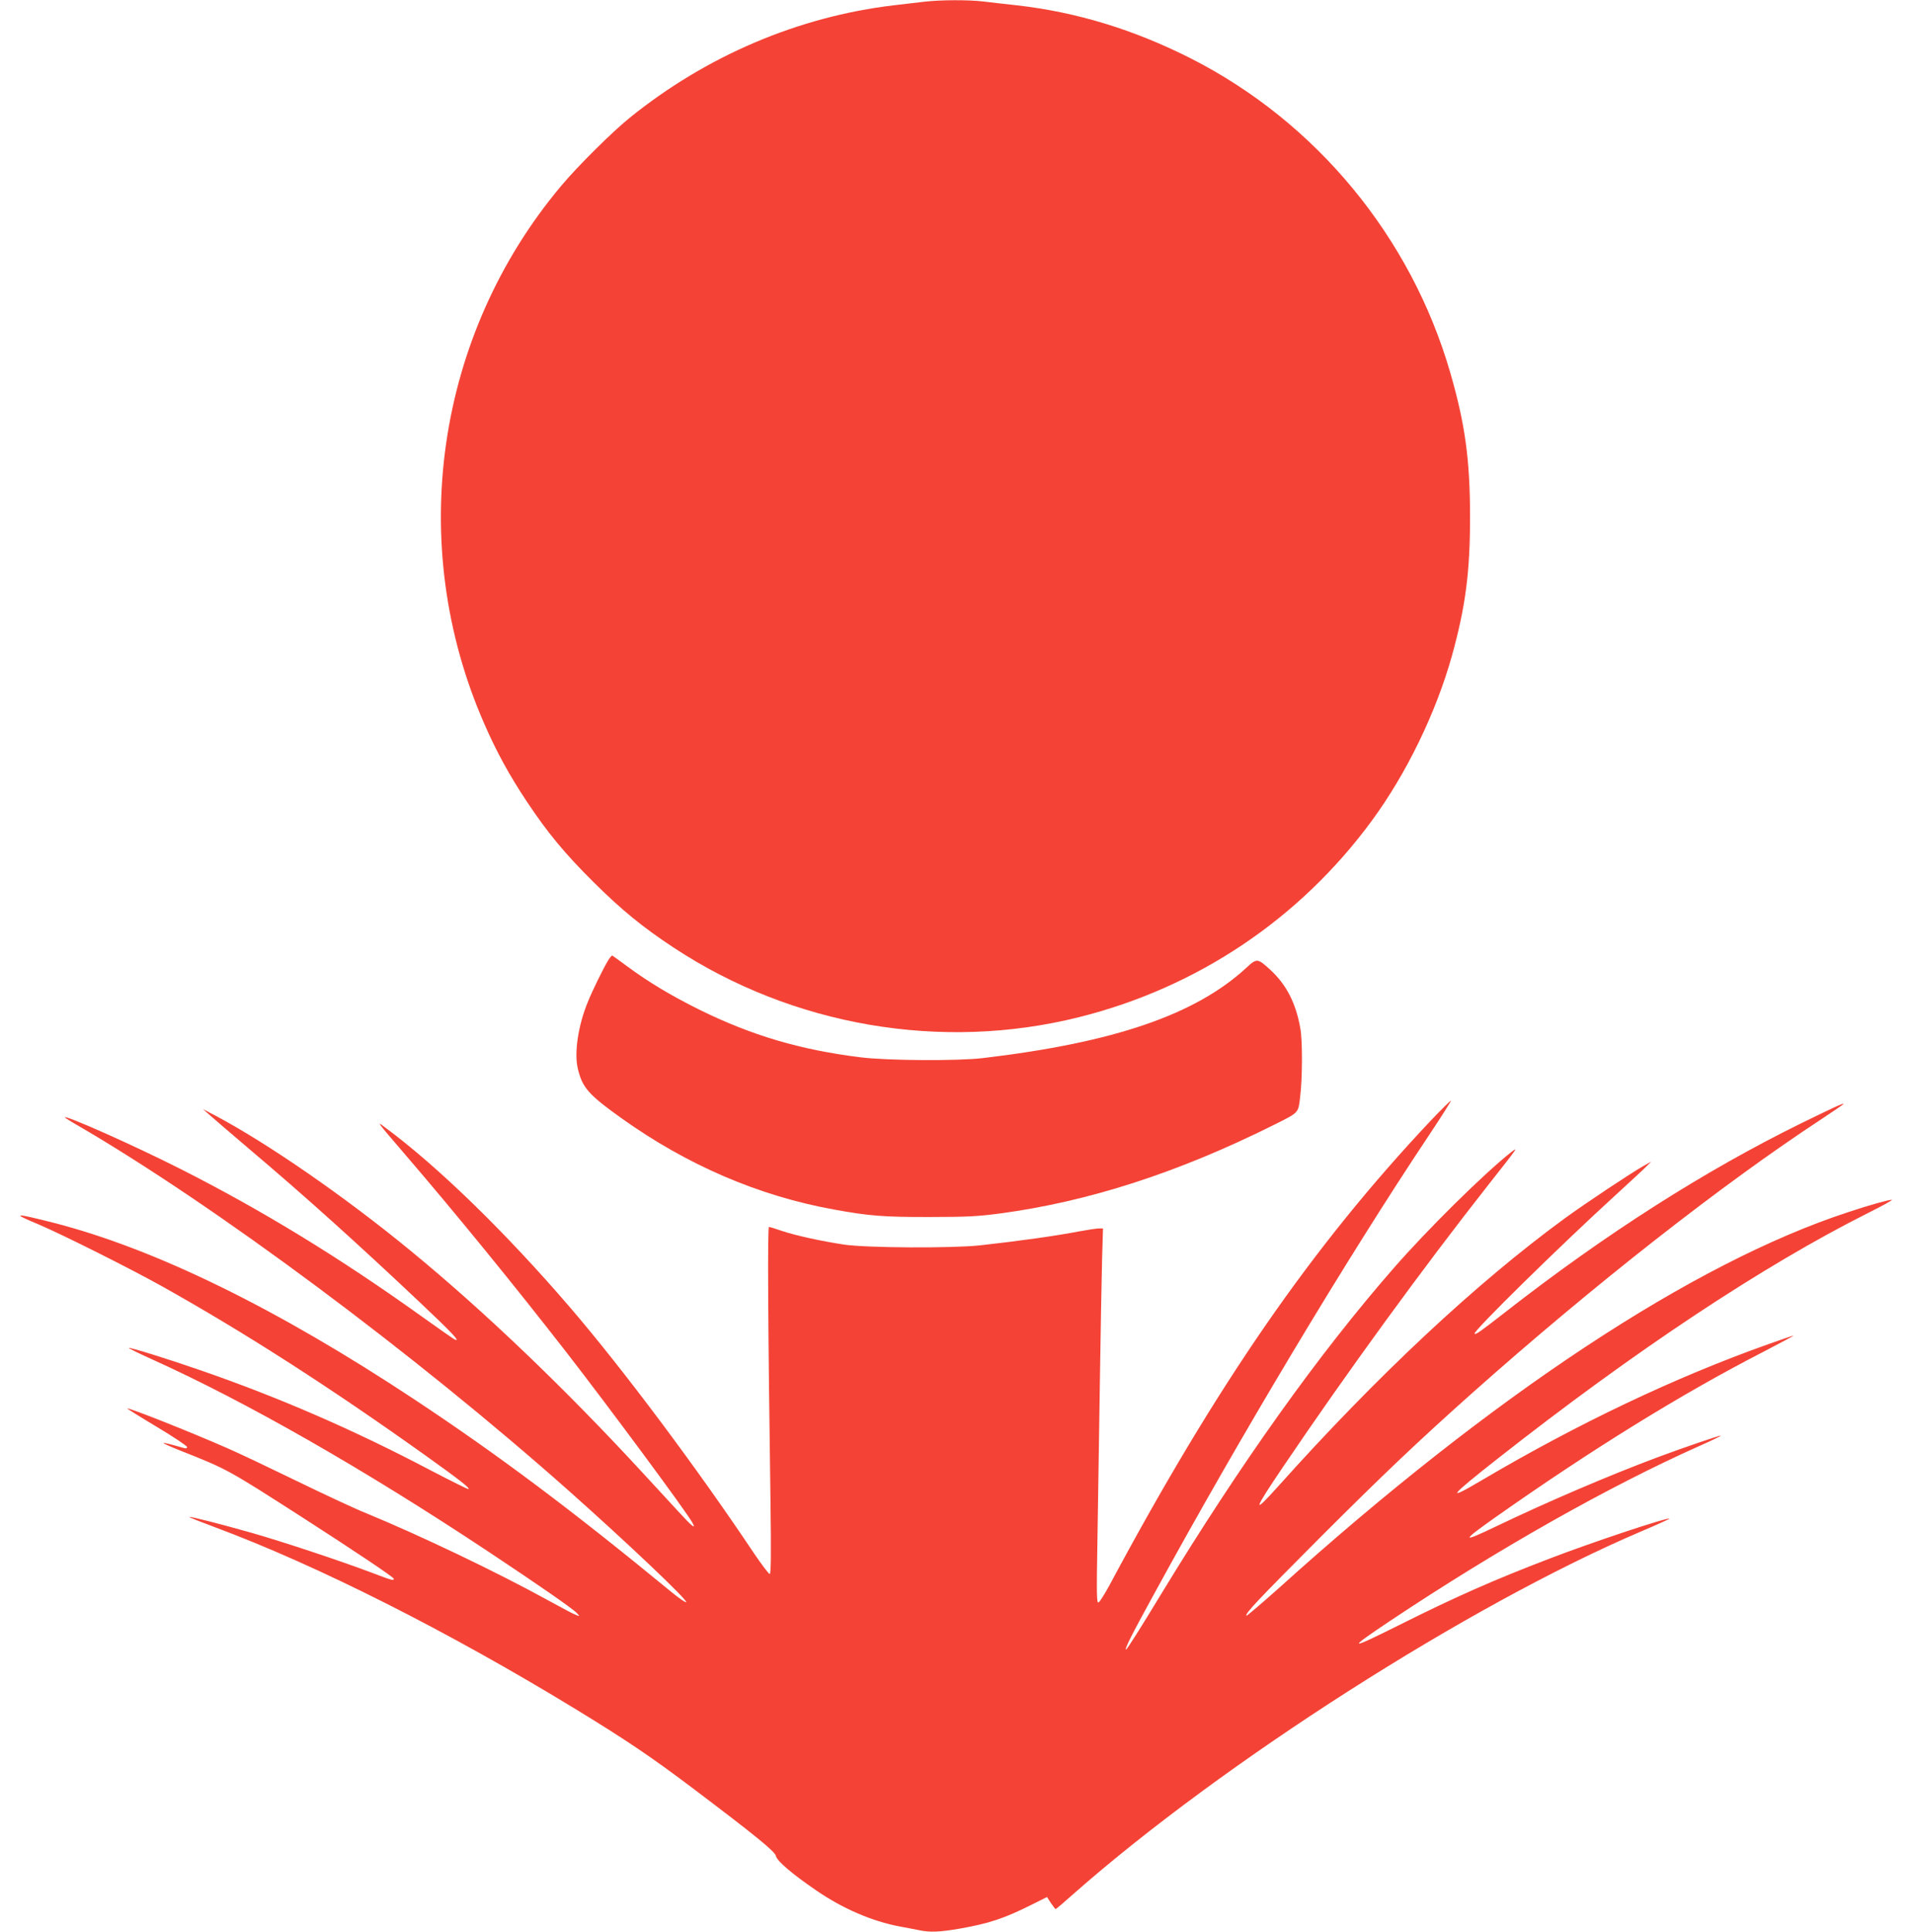 <?xml version="1.0" standalone="no"?>
<!DOCTYPE svg PUBLIC "-//W3C//DTD SVG 20010904//EN"
 "http://www.w3.org/TR/2001/REC-SVG-20010904/DTD/svg10.dtd">
<svg version="1.0" xmlns="http://www.w3.org/2000/svg"
 width="1268pt" height="1280pt" viewBox="0 0 1268 1280"
 preserveAspectRatio="xMidYMid meet">
<g transform="translate(0,1280) scale(0.1,-0.1)"
fill="#f44336" stroke="none">
<path d="M6130 12789 c-41 -5 -133 -16 -205 -24 -633 -75 -1244 -335 -1753
-747 -116 -94 -342 -318 -451 -448 -834 -992 -1033 -2377 -511 -3566 81 -186
165 -339 281 -514 140 -210 250 -343 443 -535 184 -183 326 -299 531 -434 789
-520 1775 -689 2687 -461 784 196 1463 651 1941 1302 230 313 425 715 531
1093 90 326 120 552 120 920 0 378 -33 617 -131 955 -260 899 -888 1660 -1718
2082 -379 192 -759 308 -1157 353 -73 8 -172 19 -219 25 -101 12 -282 11 -389
-1z"/>
<path d="M4032 6438 c-31 -50 -107 -205 -136 -278 -64 -155 -91 -337 -66 -441
30 -126 70 -172 290 -329 434 -310 908 -514 1405 -604 234 -43 335 -51 640
-50 242 0 318 4 460 23 589 78 1187 272 1818 587 170 85 162 77 175 188 15
118 16 373 1 452 -29 166 -92 289 -197 386 -86 79 -91 80 -160 16 -337 -311
-875 -496 -1747 -599 -167 -20 -635 -17 -810 5 -403 50 -723 145 -1070 316
-189 94 -336 182 -482 290 -48 36 -91 66 -94 68 -4 2 -16 -12 -27 -30z"/>
<path d="M9482 5373 c-783 -831 -1413 -1741 -2128 -3077 -33 -60 -65 -112 -73
-114 -12 -4 -13 54 -7 399 3 222 11 690 16 1039 5 349 12 726 15 838 l6 202
-28 0 c-15 0 -73 -9 -128 -19 -156 -30 -397 -64 -660 -93 -188 -20 -748 -17
-900 5 -151 23 -322 60 -416 92 -40 14 -77 25 -82 25 -10 0 -7 -627 10 -1817
5 -360 3 -483 -5 -483 -6 0 -53 62 -104 137 -374 560 -870 1223 -1218 1628
-430 501 -884 942 -1235 1200 -50 38 -48 34 142 -187 336 -391 720 -862 1063
-1303 280 -360 805 -1069 839 -1134 27 -49 0 -28 -95 76 -55 59 -155 168 -224
243 -519 564 -1058 1080 -1548 1482 -438 360 -949 713 -1297 897 l-80 42 50
-44 c28 -25 145 -125 260 -223 363 -307 708 -617 1140 -1025 202 -191 257
-250 222 -236 -9 3 -110 74 -226 157 -542 388 -1058 703 -1596 975 -311 157
-765 359 -765 341 0 -2 37 -26 83 -52 910 -529 2233 -1513 3257 -2422 385
-342 790 -726 778 -738 -4 -4 -47 26 -95 65 -663 545 -1150 910 -1703 1276
-915 606 -1725 1002 -2400 1174 -262 66 -276 64 -90 -14 155 -66 606 -292 810
-406 551 -308 1115 -670 1750 -1123 228 -163 294 -215 286 -223 -3 -3 -116 54
-253 125 -505 266 -1002 482 -1526 663 -219 76 -467 153 -473 147 -2 -2 65
-35 149 -73 626 -282 1409 -729 2235 -1277 345 -229 561 -379 587 -408 19 -21
19 -21 -7 -11 -15 5 -98 49 -185 97 -341 188 -851 431 -1203 576 -80 32 -291
131 -470 218 -179 87 -383 184 -455 215 -239 105 -654 270 -661 262 -2 -1 87
-57 196 -122 110 -66 200 -126 200 -133 0 -8 -7 -11 -17 -8 -95 27 -135 37
-139 34 -2 -3 51 -26 119 -53 305 -121 306 -122 802 -440 351 -226 605 -396
605 -406 0 -14 -9 -12 -151 42 -202 76 -580 202 -794 263 -219 62 -405 109
-410 104 -2 -2 74 -32 168 -67 678 -252 1552 -693 2394 -1207 328 -200 500
-316 768 -518 420 -317 552 -424 558 -454 7 -33 106 -118 267 -228 174 -120
371 -205 553 -239 45 -8 104 -20 130 -25 72 -15 136 -12 265 10 200 35 298 68
484 161 l98 49 26 -40 c15 -22 29 -40 31 -40 3 0 57 46 121 103 988 870 2621
1913 3754 2397 109 46 196 86 194 87 -11 11 -515 -157 -791 -263 -379 -145
-625 -254 -1005 -444 -335 -167 -344 -163 -57 29 711 474 1450 892 2054 1161
79 35 141 65 139 67 -4 4 -247 -79 -416 -142 -324 -121 -729 -294 -1073 -459
-232 -111 -234 -102 -8 58 637 449 1237 820 1772 1095 118 61 211 111 207 111
-5 0 -79 -25 -165 -56 -620 -220 -1267 -528 -1904 -904 -237 -140 -216 -110
102 140 914 719 1763 1282 2464 1634 94 47 163 85 155 86 -22 0 -146 -34 -290
-82 -1027 -336 -2355 -1212 -3771 -2489 -117 -104 -214 -187 -217 -185 -12 12
76 105 487 517 423 423 650 638 1011 960 802 713 1651 1379 2317 1816 79 52
143 96 143 98 0 8 -75 -27 -285 -130 -638 -314 -1291 -730 -1949 -1243 -180
-140 -204 -157 -212 -149 -13 13 564 580 929 913 100 92 196 180 212 197 l30
30 -50 -28 c-85 -48 -386 -248 -526 -350 -585 -428 -1239 -1039 -1898 -1775
-172 -191 -164 -162 32 128 430 636 930 1322 1367 1877 197 250 197 250 142
207 -181 -144 -552 -510 -776 -767 -497 -569 -1010 -1288 -1541 -2160 -134
-221 -225 -365 -231 -365 -12 0 34 92 184 365 575 1052 1275 2220 1824 3043
82 123 147 226 145 228 -2 3 -63 -57 -135 -133z"/>
</g>
</svg>
